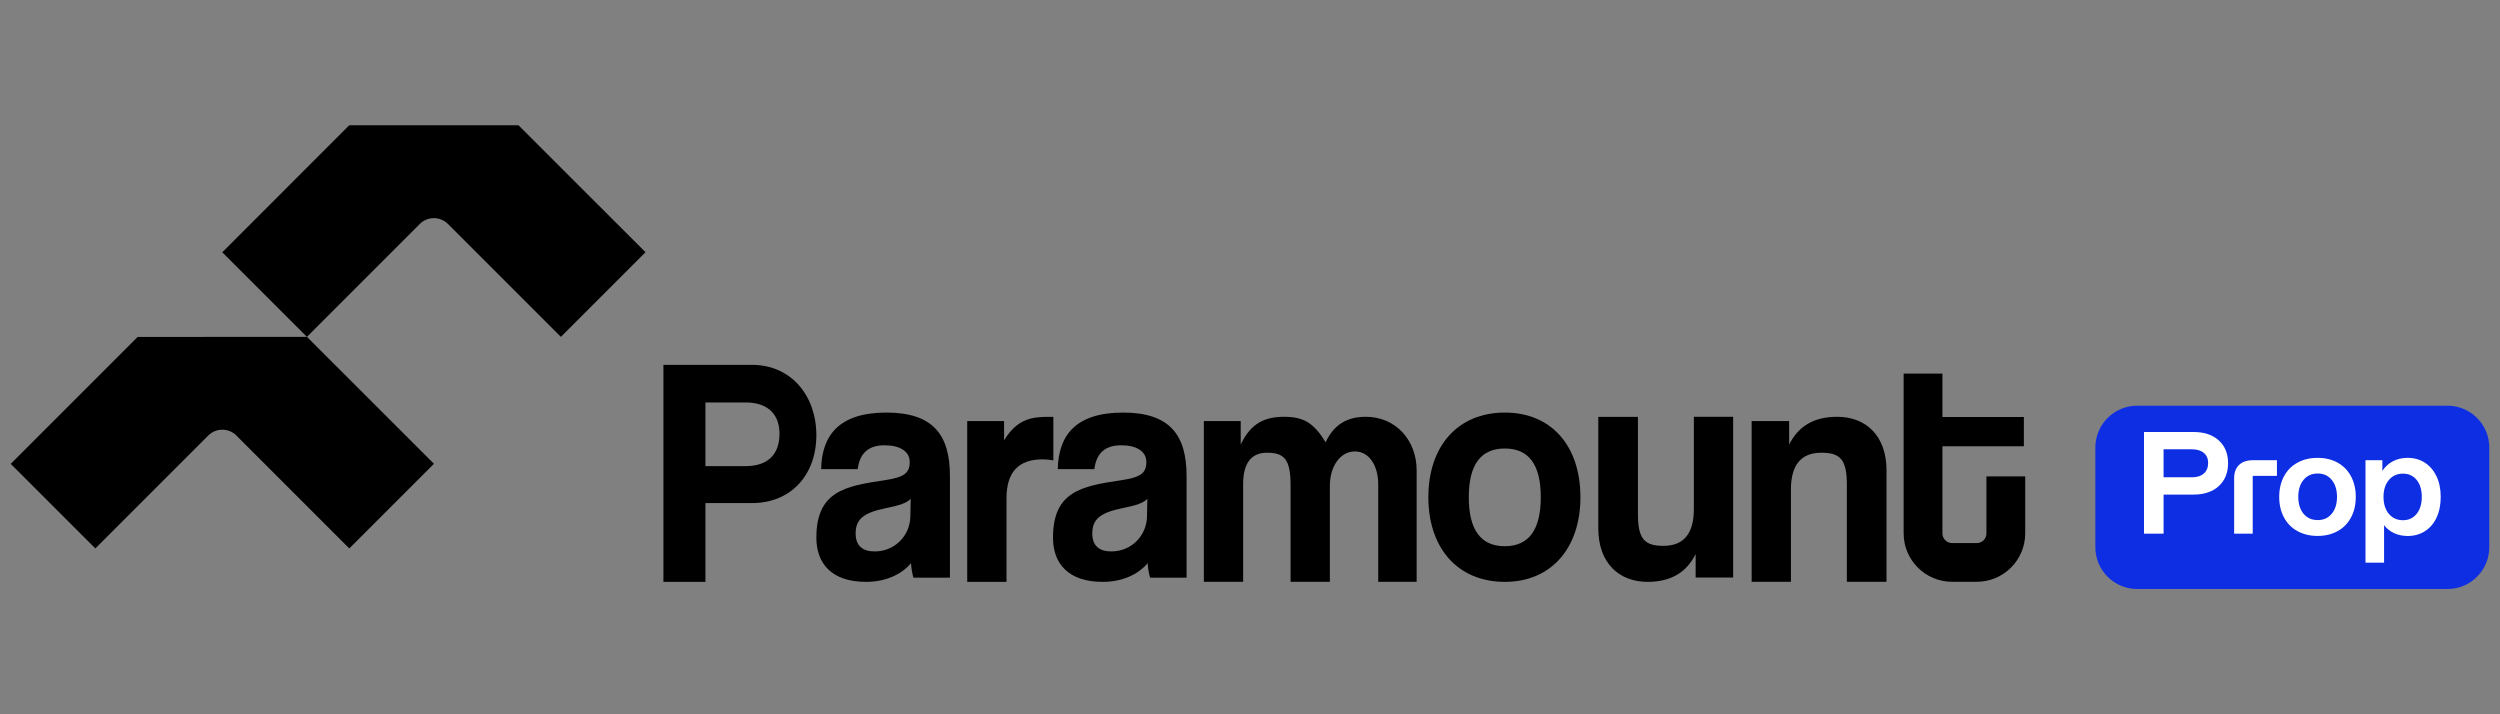 <svg xmlns="http://www.w3.org/2000/svg" xmlns:xlink="http://www.w3.org/1999/xlink" id="Layer_1" x="0px" y="0px" viewBox="0 0 350 100" style="enable-background:new 0 0 350 100;" xml:space="preserve"><rect x="0" y="0" width="350" height="100" fill="#808080" stroke="none"/><style type="text/css">	.st0{fill:#0E2EE3;}	.st1{fill:#FFFFFF;}</style><g>	<g>		<path d="M104.35,65.26c3.39,0,4.78-1.88,4.78-4.53c0-2.52-1.4-4.39-4.78-4.39h-5.59v8.92H104.35z M92.88,81.45V51.08h12.4   c5.5,0,9.01,4.34,9.01,9.84c0,5.53-3.51,9.51-9.01,9.51h-6.52v11.03H92.88z"></path>		<path d="M127.5,69.83c-0.55,0.59-1.52,0.92-3.56,1.33c-3.13,0.64-4.15,1.6-4.15,3.52c0,1.69,0.93,2.52,2.67,2.52   c2.84,0,4.95-2.24,4.99-4.9L127.5,69.83z M127.88,80.86c-0.17-0.55-0.3-1.33-0.34-2.01c-1.31,1.55-3.51,2.61-6.31,2.61   c-4.74,0-6.94-2.52-6.94-6.18c0-6.5,4.02-7.23,9.56-8.05c2.75-0.41,3.51-1.01,3.51-2.56c0-1.46-1.35-2.33-3.51-2.33   c-2.5,0-3.51,1.33-3.77,3.34h-5.12c0.09-4.67,2.45-7.92,9.14-7.92c6.6,0,8.89,3.2,8.89,8.88v14.23H127.88z"></path>		<path d="M135.41,81.45V58.95h5.16v2.7c1.82-3.02,3.94-3.29,6.18-3.29h0.72v6.09c-0.51-0.09-1.02-0.14-1.52-0.14   c-3.39,0-5.04,1.83-5.04,5.44v11.71H135.41z"></path>		<path d="M160.63,69.83c-0.55,0.59-1.52,0.92-3.56,1.33c-3.13,0.64-4.15,1.6-4.15,3.52c0,1.69,0.93,2.52,2.67,2.52   c2.84,0,4.95-2.24,4.99-4.9L160.63,69.83z M161.01,80.86c-0.17-0.55-0.3-1.33-0.34-2.01c-1.31,1.55-3.51,2.61-6.31,2.61   c-4.74,0-6.94-2.52-6.94-6.18c0-6.5,4.02-7.23,9.56-8.05c2.75-0.41,3.51-1.01,3.51-2.56c0-1.46-1.35-2.33-3.51-2.33   c-2.5,0-3.51,1.33-3.77,3.34h-5.12c0.09-4.67,2.45-7.92,9.14-7.92c6.6,0,8.89,3.2,8.89,8.88v14.23H161.01z"></path>		<path d="M192.95,81.45V67.82c0-2.7-1.31-4.62-3.26-4.62c-2.03,0-3.51,2.06-3.51,4.8v13.45h-5.5V67.91c0-3.61-0.89-4.53-3.3-4.53   c-2.2,0-3.34,1.46-3.34,4.39v13.68h-5.5V58.95h5.16v3.29c1.4-2.97,3.34-3.89,6.09-3.89c2.84,0,4.19,0.96,5.8,3.57   c1.14-2.47,3-3.57,5.63-3.57c4.19,0,7.11,3.29,7.11,7.5v15.6H192.95z"></path>		<path d="M215.71,69.61c0-4.58-1.69-6.82-5.04-6.82c-3.34,0-5.04,2.24-5.04,6.82c0,4.57,1.69,6.86,5.04,6.86   C214.02,76.47,215.71,74.18,215.71,69.61 M199.97,69.61c0-7.14,4.11-11.85,10.71-11.85c6.52,0,10.58,4.67,10.58,11.85   c0,7.14-4.1,11.85-10.58,11.85C203.95,81.45,199.97,76.6,199.97,69.61"></path>		<path d="M258.56,81.45V67.82c0-3.48-0.93-4.44-3.56-4.44c-2.88,0-4.27,1.74-4.27,5.17v12.9h-5.5V58.95h5.25v3.29   c1.27-2.52,3.39-3.89,6.73-3.89c3.98,0,6.9,2.61,6.9,7.5v15.6H258.56z"></path>		<path d="M229.31,58.35v13.63c0,3.48,0.93,4.44,3.56,4.44c2.88,0,4.27-1.74,4.27-5.17v-12.9h5.5v22.51h-5.25v-3.29   c-1.27,2.52-3.39,3.89-6.73,3.89c-3.98,0-6.9-2.61-6.9-7.5v-15.6H229.31z"></path>		<g>			<path d="M283.53,66.69v7.98c0,3.74-3.04,6.78-6.78,6.78h-3.46c-3.74,0-6.78-3.04-6.78-6.78V52.3h5.43v6.08h11.4v4.1h-11.4v12.2    c0,0.74,0.61,1.35,1.35,1.35h3.46c0.75,0,1.35-0.61,1.35-1.35v-7.98H283.53z"></path>		</g>	</g>	<path class="st0" d="M342.65,82.46H299.2c-3.23,0-5.85-2.62-5.85-5.85V62.65c0-3.23,2.62-5.85,5.85-5.85h43.45  c3.23,0,5.85,2.62,5.85,5.85v13.96C348.5,79.84,345.88,82.46,342.65,82.46z"></path>	<g>		<path class="st1" d="M300.16,60.48h6.95c1.48,0,2.65,0.39,3.52,1.18c0.87,0.79,1.3,1.85,1.3,3.19c0,1.33-0.43,2.39-1.29,3.19   c-0.86,0.8-2.04,1.2-3.53,1.2h-4.21v5.47h-2.74V60.48z M308.54,66.29c0.4-0.35,0.6-0.85,0.6-1.48c0-0.6-0.2-1.06-0.6-1.4   c-0.4-0.34-0.96-0.51-1.68-0.51h-3.96v3.92h3.96C307.58,66.82,308.14,66.65,308.54,66.29z"></path>		<path class="st1" d="M313.46,65.1c0.45-0.45,1.11-0.67,1.98-0.67h3.33v2.19h-3.39v8.09h-2.6v-7.68   C312.77,66.19,313,65.54,313.46,65.1z"></path>		<path class="st1" d="M321.63,74.35c-0.81-0.45-1.44-1.09-1.88-1.92c-0.44-0.83-0.66-1.78-0.66-2.86s0.22-2.04,0.66-2.87   c0.44-0.83,1.07-1.47,1.88-1.92c0.81-0.45,1.76-0.68,2.84-0.68c1.07,0,2.01,0.23,2.81,0.68c0.81,0.45,1.43,1.09,1.87,1.92   c0.44,0.83,0.66,1.78,0.66,2.87s-0.22,2.04-0.66,2.86c-0.44,0.83-1.06,1.47-1.87,1.92c-0.81,0.45-1.74,0.68-2.81,0.68   C323.39,75.03,322.45,74.8,321.63,74.35z M326.44,71.93c0.49-0.59,0.74-1.38,0.74-2.37c0-0.99-0.25-1.78-0.74-2.38   c-0.49-0.6-1.15-0.89-1.96-0.89c-0.83,0-1.49,0.3-1.98,0.89c-0.5,0.6-0.74,1.39-0.74,2.38c0,0.99,0.25,1.78,0.74,2.37   c0.49,0.59,1.15,0.88,1.98,0.88C325.29,72.82,325.94,72.52,326.44,71.93z"></path>		<path class="st1" d="M335.19,74.65c-0.56-0.26-1.03-0.63-1.42-1.12v5.24h-2.6V64.43h2.36v1.5c0.39-0.6,0.89-1.05,1.49-1.36   c0.6-0.31,1.28-0.47,2.04-0.47c0.91,0,1.71,0.22,2.41,0.67c0.7,0.45,1.24,1.08,1.64,1.9c0.39,0.82,0.59,1.78,0.59,2.9   c0,1.11-0.2,2.08-0.59,2.91c-0.39,0.83-0.94,1.46-1.64,1.9c-0.7,0.44-1.5,0.66-2.41,0.66C336.36,75.03,335.74,74.9,335.19,74.65z    M338.33,71.94c0.48-0.6,0.72-1.39,0.72-2.38c0-0.99-0.24-1.78-0.72-2.37c-0.48-0.59-1.12-0.88-1.92-0.88   c-0.81,0-1.47,0.3-1.97,0.89c-0.5,0.6-0.75,1.38-0.75,2.36c0,0.99,0.25,1.78,0.75,2.38c0.5,0.6,1.16,0.89,1.97,0.89   C337.2,72.84,337.84,72.54,338.33,71.94z"></path>	</g>	<path d="M19.27,47.17L1.5,64.94l11.85,11.84l15.81-15.81c1.08-1.08,2.84-1.08,3.93,0l15.81,15.81l11.85-11.85L42.97,47.16l0,0  C33.71,47.16,28.53,47.16,19.27,47.17L19.27,47.17z"></path>	<path d="M48.89,17.54L31.12,35.32l11.85,11.84l15.81-15.81c1.08-1.08,2.84-1.08,3.93,0l15.81,15.81l11.85-11.85L72.59,17.54l0,0  C63.33,17.54,58.15,17.54,48.89,17.54L48.89,17.54z"></path></g></svg>